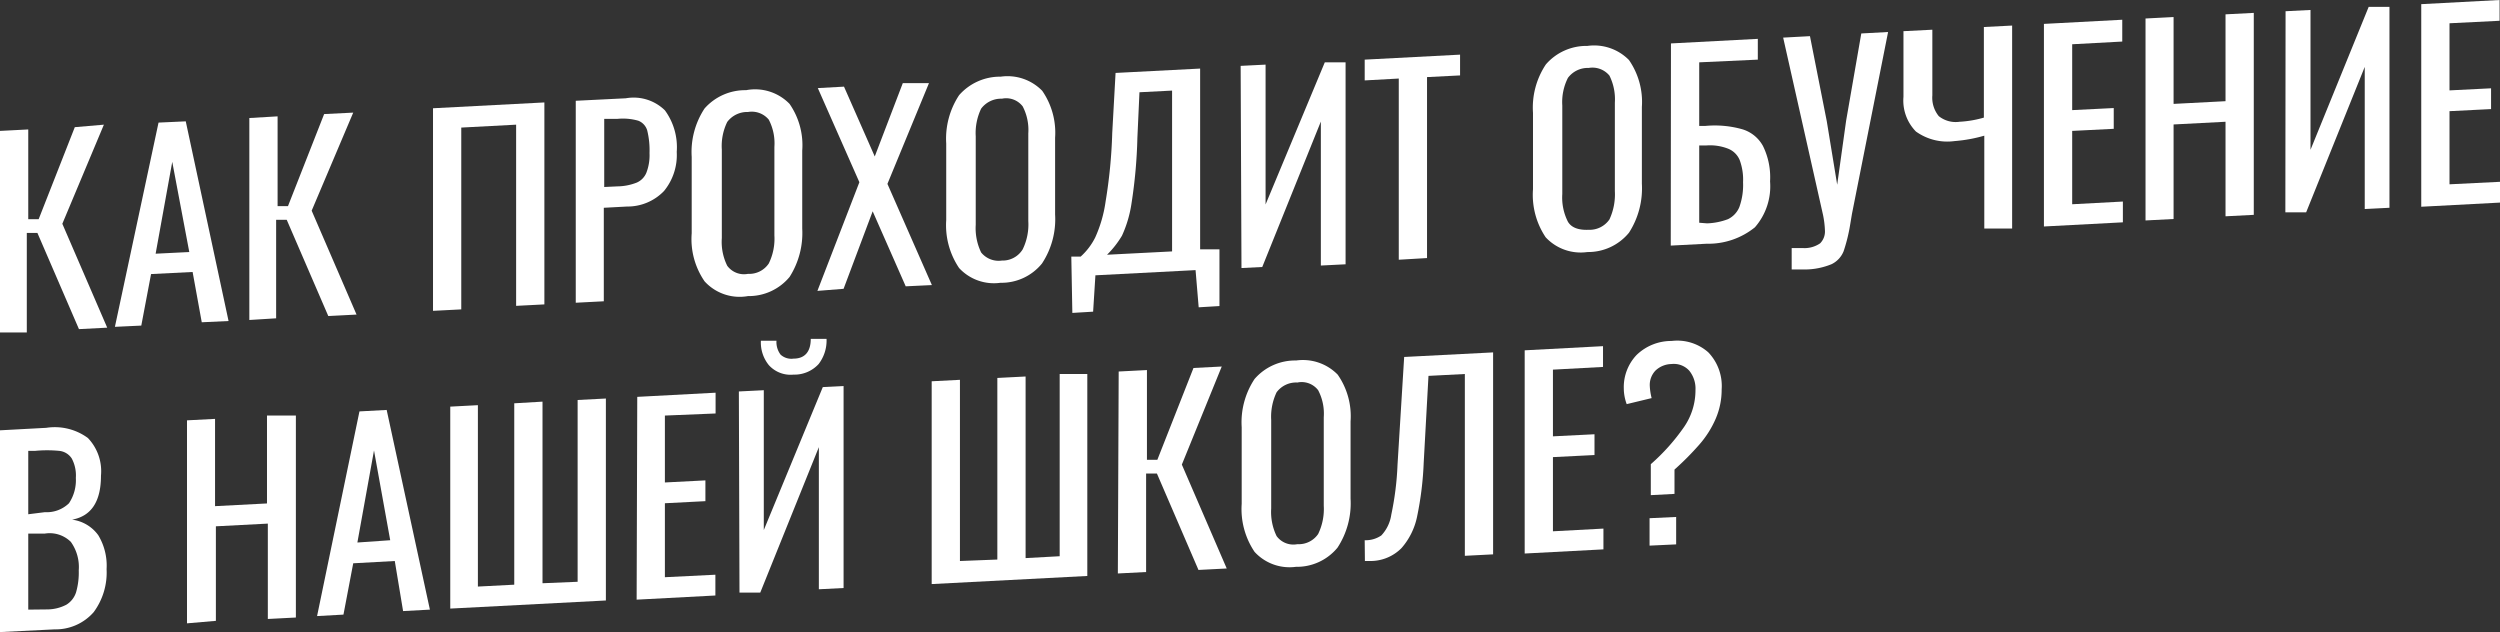 <?xml version="1.0" encoding="UTF-8"?> <svg xmlns="http://www.w3.org/2000/svg" id="Слой_1" data-name="Слой 1" viewBox="0 0 120.32 30.42"><rect x="0" y="0" width="120.32" height="30.42" fill="#333333" stroke="none"/> <defs> <style>.cls-1{fill:#fff;}</style> </defs> <title>ОБУЧЕНИЕ</title> <path class="cls-1" d="M0,6.3l1.36-.07v4.32l.5,0L3.6,6.12,5,6,3,10.77l2.16,5-1.36.07-2-4.63-.51,0V16L0,16Z"></path> <path class="cls-1" d="M7.63,5.9l1.31-.06L11,15.45l-1.29.06-.44-2.42-2,.1-.47,2.48-1.27.06Zm1.48,6.23L8.29,7.79l-.8,4.42Z"></path> <path class="cls-1" d="M12,5.68l1.36-.08V9.92l.5,0L15.6,5.49,17,5.42,15,10.14l2.16,5-1.36.07-2-4.63-.51,0v4.74L12,15.4Z"></path> <path class="cls-1" d="M20.84,5.21l5.36-.28v9.72l-1.36.07V6l-2.64.14v8.75l-1.36.07Z"></path> <path class="cls-1" d="M27.71,4.85l2.41-.12A2.15,2.15,0,0,1,32,5.31a3,3,0,0,1,.57,2,2.73,2.73,0,0,1-.61,1.88,2.43,2.43,0,0,1-1.78.75L29.06,10V14.5l-1.35.07Zm2,4.12a2.63,2.63,0,0,0,.93-.18.88.88,0,0,0,.47-.48,2.33,2.33,0,0,0,.15-.94,4,4,0,0,0-.11-1.09.72.72,0,0,0-.43-.47,2.69,2.69,0,0,0-1-.09l-.64,0V9Z"></path> <path class="cls-1" d="M33.91,13.54a3.58,3.58,0,0,1-.62-2.31V7.55a3.8,3.8,0,0,1,.62-2.33,2.61,2.61,0,0,1,2-.88A2.31,2.31,0,0,1,38,5a3.49,3.49,0,0,1,.61,2.25V11A3.93,3.93,0,0,1,38,13.33a2.55,2.55,0,0,1-2,.92A2.28,2.28,0,0,1,33.91,13.54ZM37,12.68a2.7,2.7,0,0,0,.27-1.35V7.07A2.46,2.46,0,0,0,37,5.76a1.06,1.06,0,0,0-1-.37,1.2,1.2,0,0,0-1,.48,2.63,2.63,0,0,0-.26,1.33v4.26a2.58,2.58,0,0,0,.26,1.33,1,1,0,0,0,1,.39A1.13,1.13,0,0,0,37,12.68Z"></path> <path class="cls-1" d="M41.36,8.77l-2-4.53,1.26-.07,1.48,3.36L43.45,4,44.71,4l-2,4.85,2.14,4.87-1.26.06L42,10.17,40.6,13.9,39.34,14Z"></path> <path class="cls-1" d="M46.16,12.9a3.68,3.68,0,0,1-.62-2.31V6.91a3.8,3.8,0,0,1,.62-2.33,2.62,2.62,0,0,1,2-.89,2.33,2.33,0,0,1,2,.68,3.54,3.54,0,0,1,.62,2.26v3.69a3.87,3.87,0,0,1-.63,2.36,2.51,2.51,0,0,1-2,.93A2.28,2.28,0,0,1,46.16,12.9ZM49.22,12a2.72,2.72,0,0,0,.27-1.36V6.42a2.45,2.45,0,0,0-.27-1.3,1,1,0,0,0-1-.37,1.2,1.2,0,0,0-1,.48,2.71,2.71,0,0,0-.26,1.33v4.26a2.69,2.69,0,0,0,.26,1.33,1.08,1.08,0,0,0,1,.39A1.13,1.13,0,0,0,49.22,12Z"></path> <path class="cls-1" d="M51.56,12.35l.45,0a3.11,3.11,0,0,0,.7-.92,6.31,6.31,0,0,0,.5-1.73,24.43,24.43,0,0,0,.32-3.3l.16-2.89,4.07-.21V12l.93,0v2.73l-1,.06L57.54,13l-4.82.25L52.61,15l-1,.06Zm4.85-.25V4.36l-1.57.08-.1,2.2a23.91,23.91,0,0,1-.28,3.13A5.72,5.72,0,0,1,54,11.34a4.53,4.53,0,0,1-.72.92Z"></path> <path class="cls-1" d="M59.71,3.17l1.2-.06V9.84L63.76,3l1,0v9.72l-1.19.06V5.85l-2.82,7-1,.05Z"></path> <path class="cls-1" d="M67.32,3.78l-1.64.09v-1l4.59-.24v1l-1.59.08v8.71l-1.36.08Z"></path> <path class="cls-1" d="M74.39,11.42a3.66,3.66,0,0,1-.61-2.31V5.43A3.74,3.74,0,0,1,74.4,3.1a2.58,2.58,0,0,1,2-.89,2.35,2.35,0,0,1,2,.68,3.54,3.54,0,0,1,.62,2.26V8.84a3.94,3.94,0,0,1-.62,2.36,2.54,2.54,0,0,1-2,.93A2.3,2.3,0,0,1,74.39,11.42Zm3.07-.86a2.87,2.87,0,0,0,.26-1.36V4.94a2.56,2.56,0,0,0-.26-1.3,1.06,1.06,0,0,0-1-.37,1.19,1.19,0,0,0-1,.48,2.59,2.59,0,0,0-.27,1.33V9.34a2.57,2.57,0,0,0,.27,1.33c.17.29.52.41,1,.39A1.16,1.16,0,0,0,77.46,10.56Z"></path> <path class="cls-1" d="M80.42,2.09l4.18-.22v1L81.78,3V6.06h.3a4.87,4.87,0,0,1,1.77.16,1.68,1.68,0,0,1,1,.81,3.41,3.41,0,0,1,.34,1.7,3,3,0,0,1-.73,2.21,3.56,3.56,0,0,1-2.32.79l-1.73.09Zm1.74,8.66a3.16,3.16,0,0,0,1-.2,1.12,1.12,0,0,0,.55-.58,3.15,3.15,0,0,0,.18-1.2,2.71,2.71,0,0,0-.16-1.06,1,1,0,0,0-.55-.55A2.39,2.39,0,0,0,82.13,7l-.35,0v3.72Z"></path> <path class="cls-1" d="M86.23,11.94h.56a1.32,1.32,0,0,0,.81-.23.81.81,0,0,0,.23-.63,4.51,4.51,0,0,0-.09-.73L85.82,1.81l1.29-.07.81,4.1.5,3.05.43-3.08.73-4.2,1.29-.07L89.13,10.3l-.09.54a8,8,0,0,1-.31,1.25,1.18,1.18,0,0,1-.57.62,3.4,3.4,0,0,1-1.29.26h-.64Z"></path> <path class="cls-1" d="M95.5,6.53a7.14,7.14,0,0,1-1.43.26,2.59,2.59,0,0,1-1.86-.46,2.13,2.13,0,0,1-.6-1.67V1.5L93,1.43V4.59a1.4,1.4,0,0,0,.31,1,1.3,1.3,0,0,0,1,.27,5.12,5.12,0,0,0,1.17-.2V1.3l1.36-.07V11L95.5,11Z"></path> <path class="cls-1" d="M98.37,1.15l3.77-.2V2l-2.41.13V5.3l2-.1v1l-2,.1V9.83l2.44-.13v1l-3.8.2Z"></path> <path class="cls-1" d="M103.26.89l1.35-.07V5l2.5-.13V.69l1.36-.07v9.72l-1.36.07V5.86l-2.5.13v4.55l-1.35.07Z"></path> <path class="cls-1" d="M110,.54l1.2-.06V7.21L114,.33l1,0V10l-1.19.06V3.22l-2.82,7-1,0Z"></path> <path class="cls-1" d="M116.53.2,120.3,0V1l-2.41.12V4.35l2-.1v1l-2,.1V8.87l2.43-.12v1l-3.79.2Z"></path> <path class="cls-1" d="M0,20.71l2.23-.12a2.69,2.69,0,0,1,2,.49,2.31,2.31,0,0,1,.63,1.81c0,1.24-.46,1.95-1.39,2.12a1.84,1.84,0,0,1,1.26.75,2.83,2.83,0,0,1,.4,1.63,3.21,3.21,0,0,1-.62,2.07,2.43,2.43,0,0,1-1.88.83L0,30.42Zm2.16,3.94a1.54,1.54,0,0,0,1.16-.43A2,2,0,0,0,3.65,23a1.73,1.73,0,0,0-.2-.94.82.82,0,0,0-.59-.36,6.11,6.11,0,0,0-1.18,0H1.36v3.05Zm.11,4.68a2,2,0,0,0,.93-.23,1.09,1.09,0,0,0,.46-.59,3.43,3.43,0,0,0,.13-1.06,2.08,2.08,0,0,0-.38-1.37,1.45,1.45,0,0,0-1.25-.4l-.8,0v3.66Z"></path> <path class="cls-1" d="M9,20.23l1.35-.07v4.2l2.5-.13V20L14.24,20v9.72l-1.35.07V25.2l-2.5.13v4.55L9,30Z"></path> <path class="cls-1" d="M17.3,19.8l1.31-.07,2.08,9.61-1.29.07L19,27l-2,.11-.47,2.47-1.27.07ZM18.78,26,18,21.68l-.8,4.43Z"></path> <path class="cls-1" d="M21.67,19.57,23,19.5v8.73l1.75-.09V19.41l1.36-.08v8.74L27.8,28V19.25l1.36-.07V28.9l-7.49.39Z"></path> <path class="cls-1" d="M30.67,19.1l3.77-.2v1L32,20v3.22l1.95-.1v1l-1.95.1v3.56l2.43-.12v1l-3.79.2Z"></path> <path class="cls-1" d="M35.56,18.84l1.2-.06v6.73l2.84-6.88,1-.05V28.3l-1.19.06V21.52l-2.82,7-1,0ZM37,17.57a1.73,1.73,0,0,1-.38-1.17l.75,0a1,1,0,0,0,.2.67.77.77,0,0,0,.62.19c.56,0,.83-.35.83-.95l.76,0a1.86,1.86,0,0,1-.38,1.21,1.58,1.58,0,0,1-1.21.51A1.41,1.41,0,0,1,37,17.57Z"></path> <path class="cls-1" d="M44.84,18.35l1.36-.07V27L48,26.93V18.19l1.36-.07v8.74L51,26.77V18L52.33,18v9.72l-7.49.39Z"></path> <path class="cls-1" d="M53.84,17.88l1.36-.07v4.32l.5,0,1.74-4.42,1.36-.07-1.92,4.72,2.16,5-1.36.07-2-4.64-.52,0v4.74l-1.36.07Z"></path> <path class="cls-1" d="M60.38,26.56a3.68,3.68,0,0,1-.62-2.31V20.56a3.77,3.77,0,0,1,.62-2.32,2.58,2.58,0,0,1,2-.89,2.34,2.34,0,0,1,2,.68,3.49,3.49,0,0,1,.62,2.25V24a3.89,3.89,0,0,1-.63,2.36,2.53,2.53,0,0,1-2,.92A2.28,2.28,0,0,1,60.38,26.56Zm3.06-.86a2.75,2.75,0,0,0,.27-1.36V20.08a2.42,2.42,0,0,0-.27-1.3,1,1,0,0,0-1-.37,1.17,1.17,0,0,0-1,.47,2.74,2.74,0,0,0-.26,1.33v4.26a2.66,2.66,0,0,0,.26,1.33,1,1,0,0,0,1,.39A1.13,1.13,0,0,0,63.44,25.7Z"></path> <path class="cls-1" d="M65.68,26a1.33,1.33,0,0,0,.8-.23,1.84,1.84,0,0,0,.48-1,14.25,14.25,0,0,0,.3-2.4l.32-5.19,4.28-.22v9.72l-1.36.07V18l-1.75.09-.23,4.18a15.63,15.63,0,0,1-.32,2.6,3.3,3.3,0,0,1-.75,1.51A2.1,2.1,0,0,1,66,27h-.31Z"></path> <path class="cls-1" d="M73.38,16.86l3.77-.2v1l-2.41.13V21l2-.1v1l-2,.1v3.57l2.43-.13v1l-3.79.2Z"></path> <path class="cls-1" d="M79.45,22.34a9.83,9.83,0,0,0,1.6-1.79,3.12,3.12,0,0,0,.55-1.78,1.37,1.37,0,0,0-.3-.93,1,1,0,0,0-.85-.32,1.15,1.15,0,0,0-.77.31,1,1,0,0,0-.28.73,2.89,2.89,0,0,0,.09.6l-1.2.29a2.21,2.21,0,0,1-.14-.75,2.25,2.25,0,0,1,.61-1.61,2.4,2.4,0,0,1,1.69-.68,2.25,2.25,0,0,1,1.77.55,2.34,2.34,0,0,1,.64,1.78,3.53,3.53,0,0,1-.29,1.42,4.74,4.74,0,0,1-.77,1.22,13.72,13.72,0,0,1-1.21,1.22v1.17l-1.14.06Zm-.06,2.6,1.28-.06V26.2l-1.28.06Z"></path> </svg> 